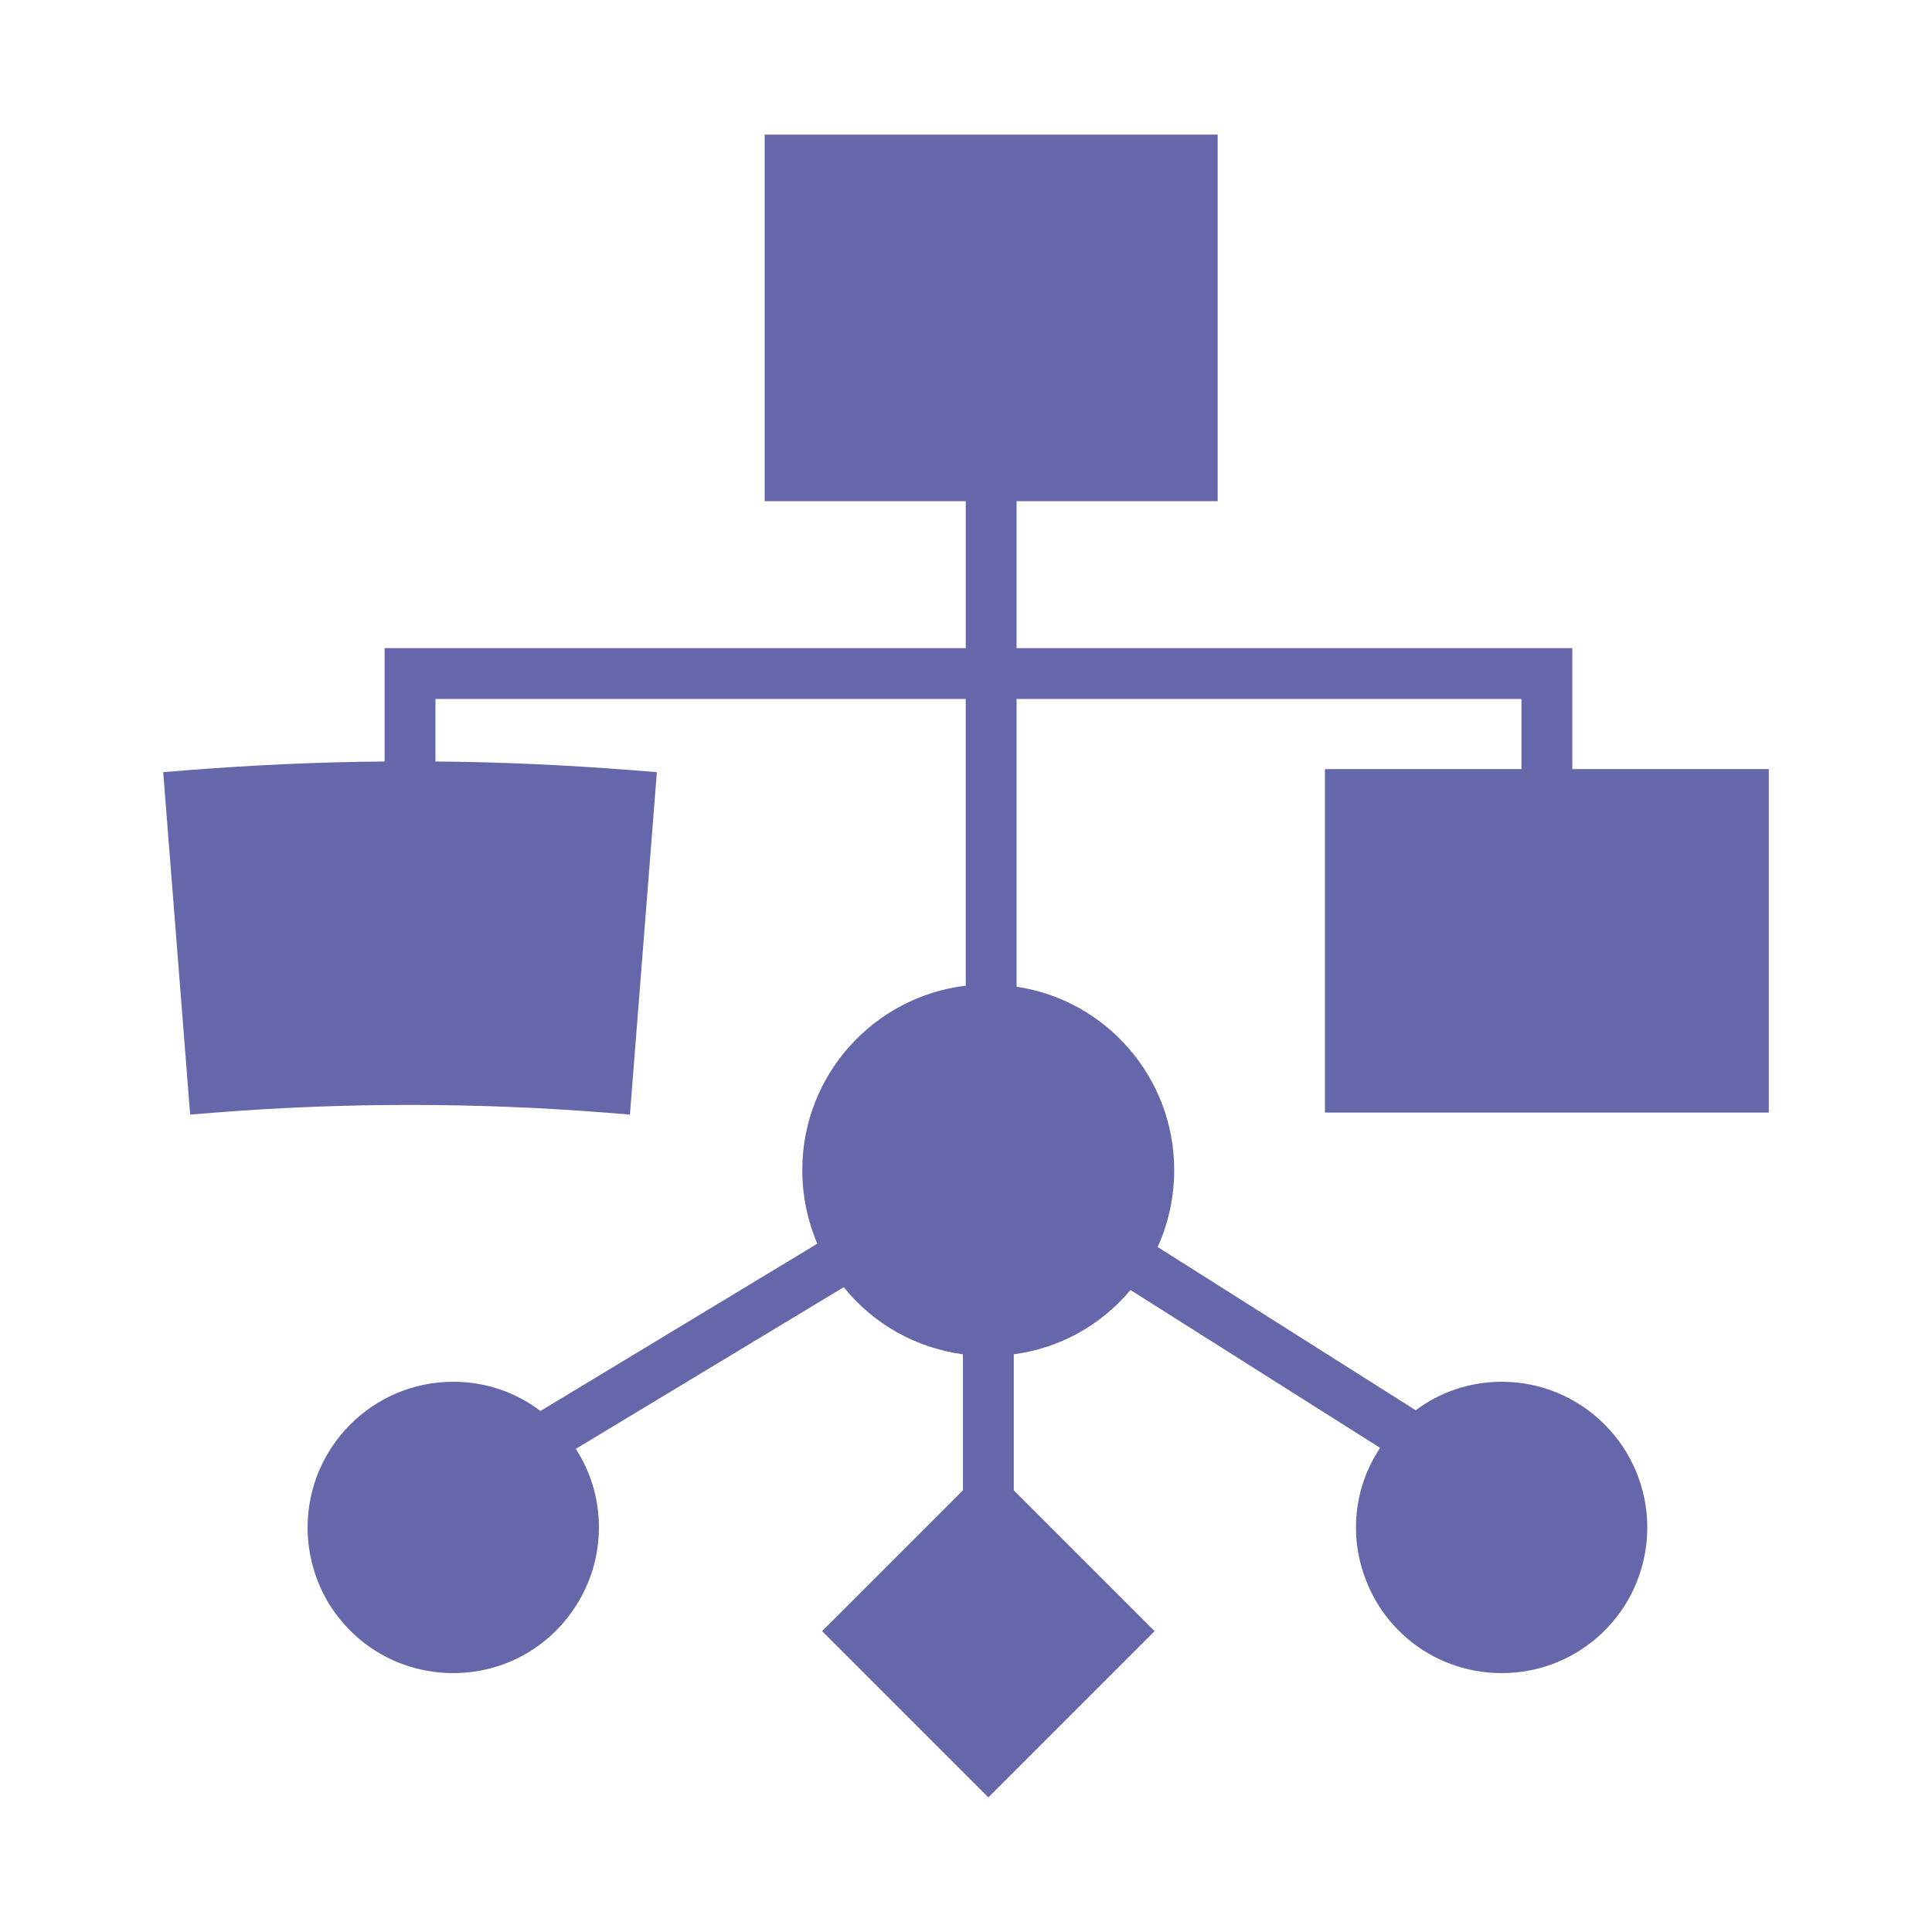 <svg xmlns="http://www.w3.org/2000/svg" enable-background="new 0 0 76 76" viewBox="0 0 76 76" id="WorkflowChart"><path d="M61.85,25.495H39.99v-5.78h7.91V5.295H30.08v14.42h7.91v5.78H15.13
		v4.46c-2.58,0.02-5.16,0.14-7.72,0.34l-0.99,0.08l1.06,13.47l1-0.08
		c5.07-0.4,10.23-0.4,15.3,0l1,0.08l1.06-13.47l-1-0.08
		c-2.56-0.2-5.13-0.32-7.71-0.34v-2.46h20.86v11.28
		c-3.62,0.43-6.43,3.52-6.43,7.25c0,1,0.2,1.98,0.59,2.9l-10.89,6.58
		c-0.96-0.73-2.14-1.15-3.43-1.15c-3.16,0-5.73,2.57-5.73,5.73
		c0,1.04,0.28,2.06,0.82,2.97c1.06,1.73,2.89,2.76,4.91,2.76
		c1.98,0,3.79-1,4.84-2.67c0.58-0.91,0.89-1.97,0.89-3.06
		c0-1.14-0.33-2.2-0.91-3.09l10.54-6.36
		c1.17,1.45,2.84,2.39,4.69,2.64v5.35l-5.54,5.54l6.54,6.54l6.54-6.54
		l-5.54-5.54v-5.35c1.8-0.24,3.43-1.14,4.59-2.53l9.82,6.21
		c-0.6,0.9-0.95,1.97-0.95,3.13c0,1.04,0.29,2.06,0.83,2.97
		c1.05,1.73,2.89,2.76,4.91,2.76c1.97,0,3.78-1,4.84-2.67
		c0.57-0.91,0.88-1.97,0.88-3.06c0-3.16-2.57-5.73-5.72-5.73
		c-1.27,0-2.44,0.41-3.39,1.12L45.54,49.055
		c0.43-0.95,0.65-1.98,0.65-3.03c0-3.65-2.69-6.69-6.2-7.21V27.495
		h19.86v2.76h-7.73v13.51h17.46V30.255h-7.73V25.495z" fill="#6667aa" class="color000000 svgShape"></path></svg>